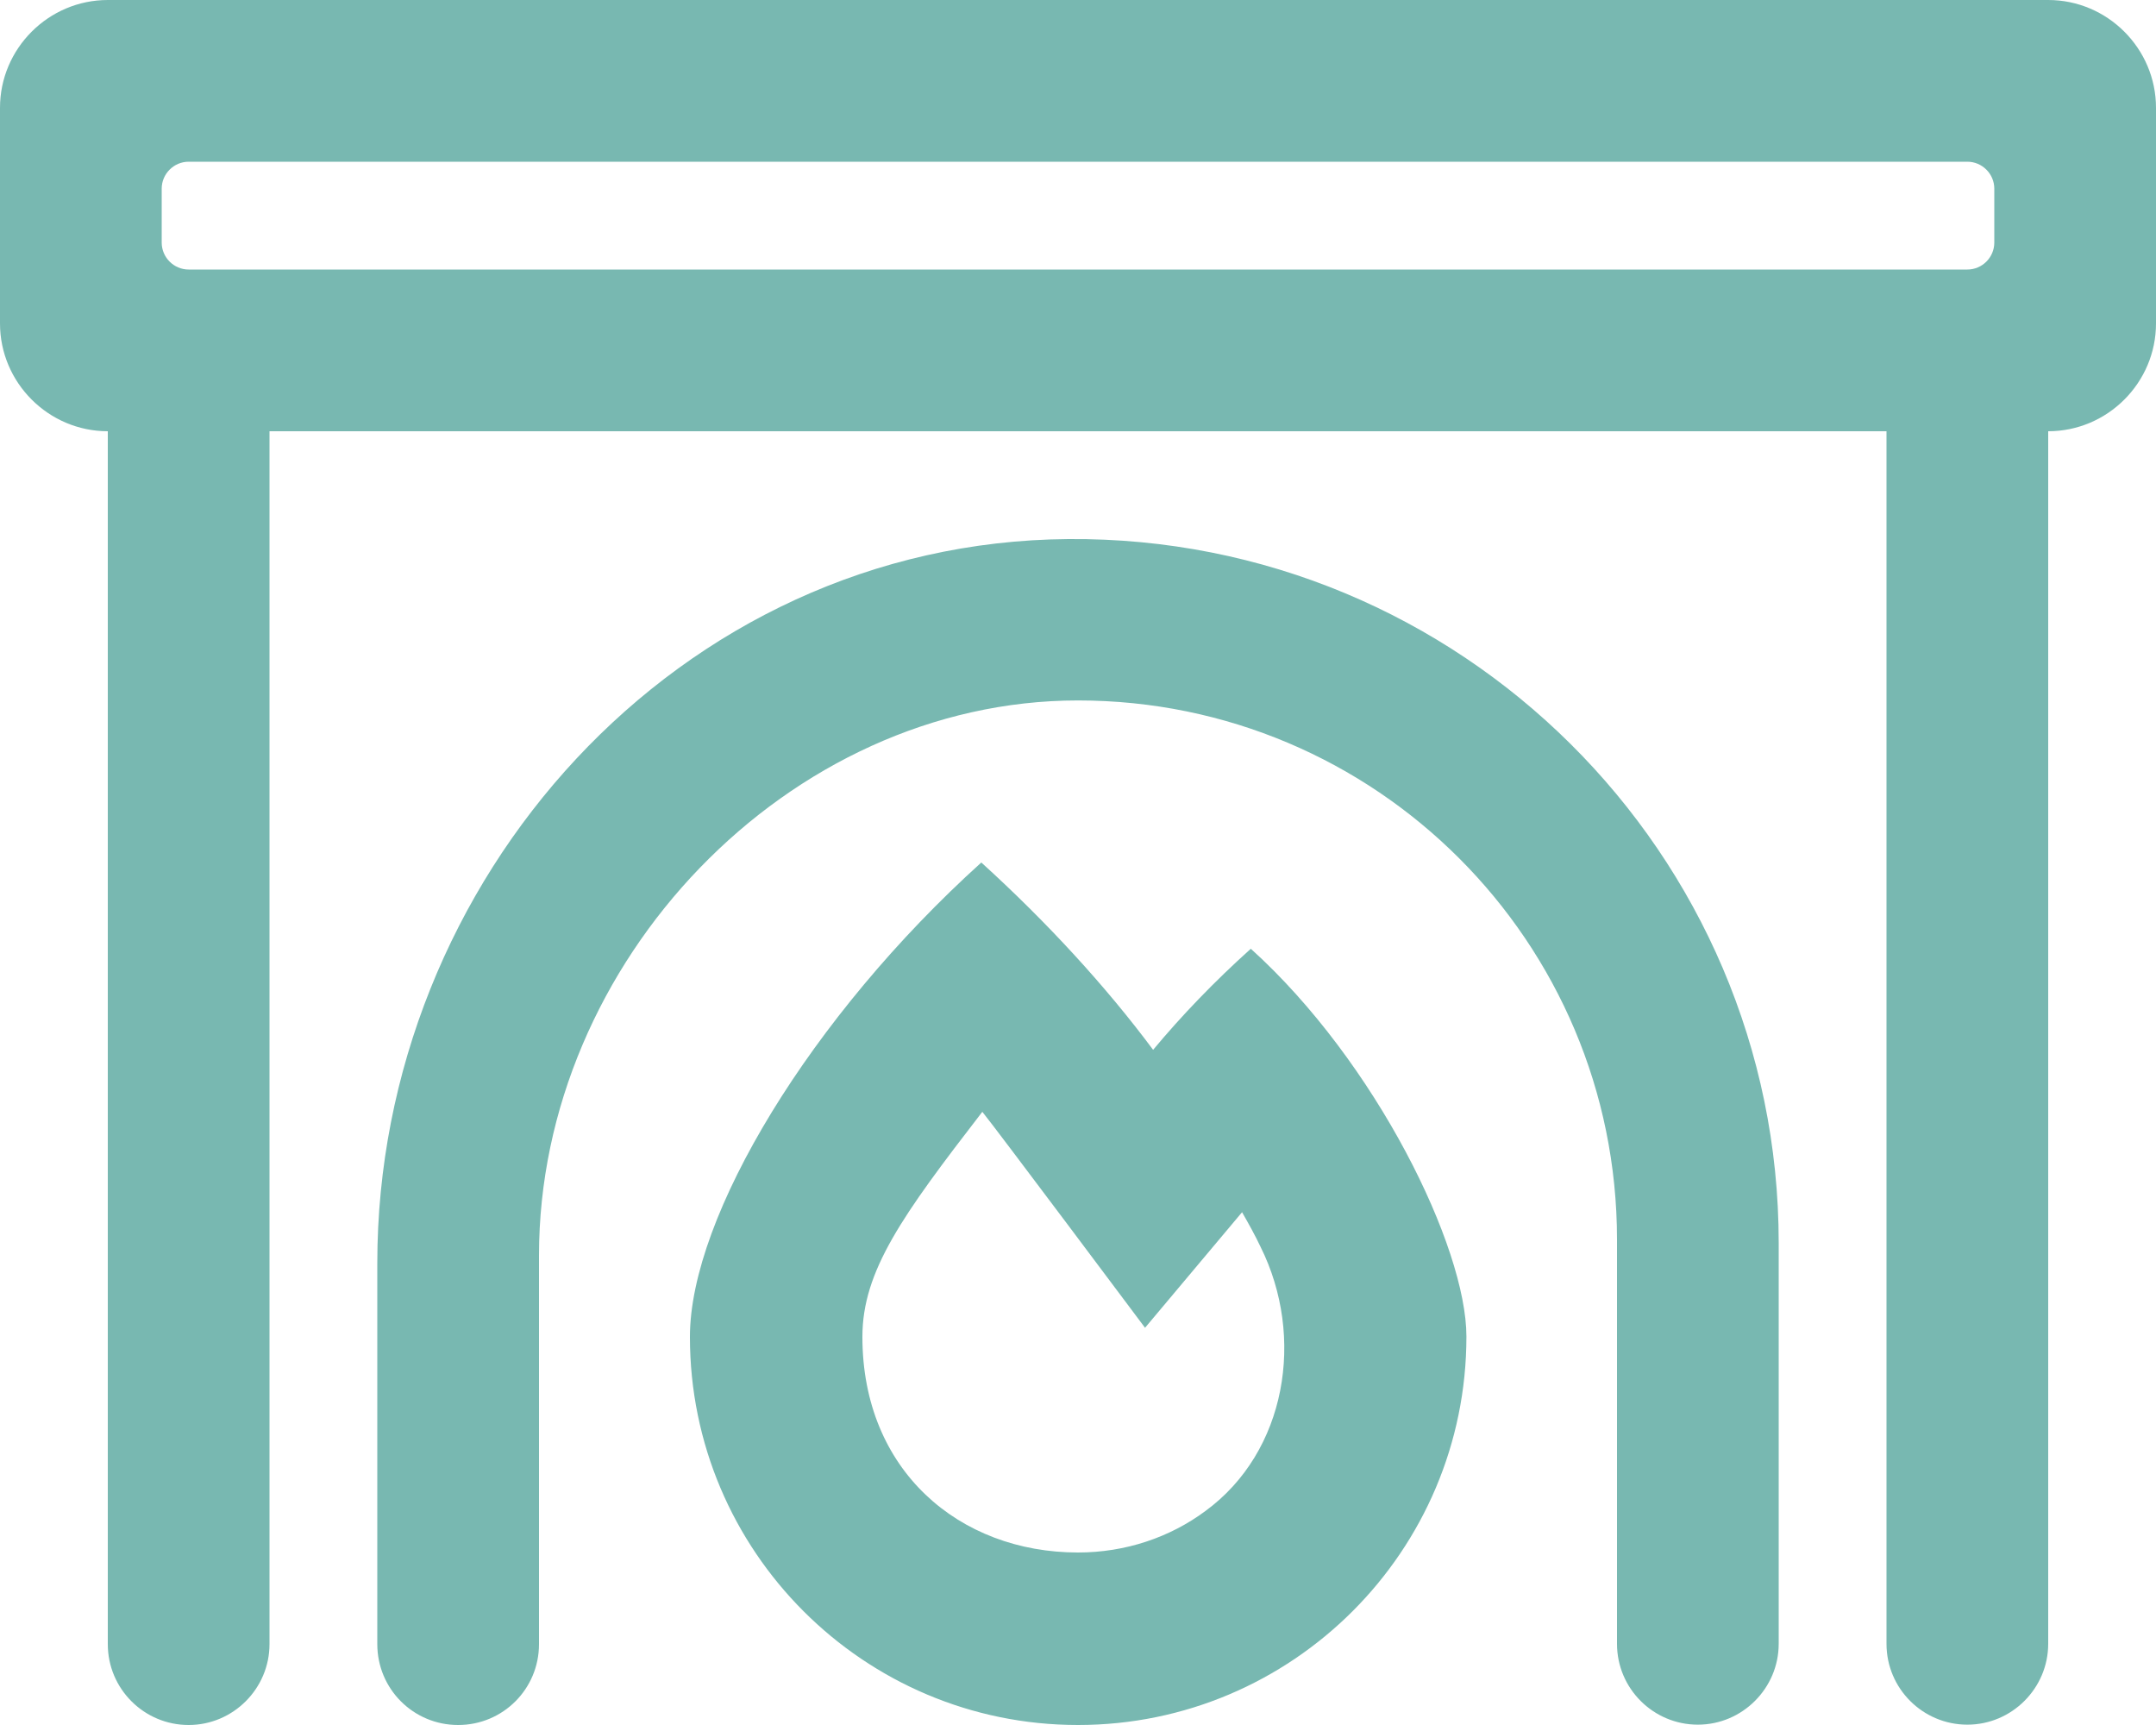 <?xml version="1.0" encoding="utf-8"?>
<!-- Generator: Adobe Illustrator 21.0.0, SVG Export Plug-In . SVG Version: 6.00 Build 0)  -->
<svg version="1.1" id="Layer_1" xmlns="http://www.w3.org/2000/svg" xmlns:xlink="http://www.w3.org/1999/xlink" x="0px" y="0px"
	 viewBox="0 0 640 512" style="enable-background:new 0 0 640 512;" xml:space="preserve">
<style type="text/css">
	.st0{fill:#78B8B1;}
</style>
<path class="st0" d="M342.3,311.6c-14-18.8-31.4-37.8-51-55.6c-50.5,45.6-86.5,105-86.5,140.8c0,63.6,51.6,115.2,115.2,115.2
	s115.3-51.6,115.3-115.3c0-26.5-26.8-81.5-64-115.1C360.5,291.3,350.8,301.4,342.3,311.6z M357.8,448.5
	c-10.5,7.8-23.7,12.3-37.8,12.3c-35.3,0-64-24.4-64-64c0-19.6,11.9-36.1,35.6-66.8c3.4,4.1,48.3,64.1,48.3,64.1l28.8-34.3
	c2,3.5,3.9,6.9,5.5,10.3C387.5,396.8,381.9,430.9,357.8,448.5z M608,0H32C14.4,0,0,14.4,0,32v64c0,17.6,14.4,32,32,32v360
	c0,13.3,10.8,24,24,24s24-10.8,24-24V128h480v359.9c0,13.3,10.8,24,24,24s24-10.8,24-24V128c17.6,0,32-14.4,32-32V32
	C640,14.4,625.6,0,608,0z M592,72c0,4.4-3.6,8-8,8H56c-4.4,0-8-3.6-8-8V56c0-4.4,3.6-8,8-8h528c4.4,0,8,3.6,8,8V72z M317.1,160
	C201.2,160.9,112,261.3,112,374.9V488c0,13.3,10.7,24,24,24s24-10.7,24-24V372.6c0-87.1,74-164.7,160-164.7c88.4,0,160,71.6,160,160
	v120c0,13.3,10.8,24,24,24s24-10.8,24-24v-119C528,253.4,433.5,159.1,317.1,160z"/>
</svg>
